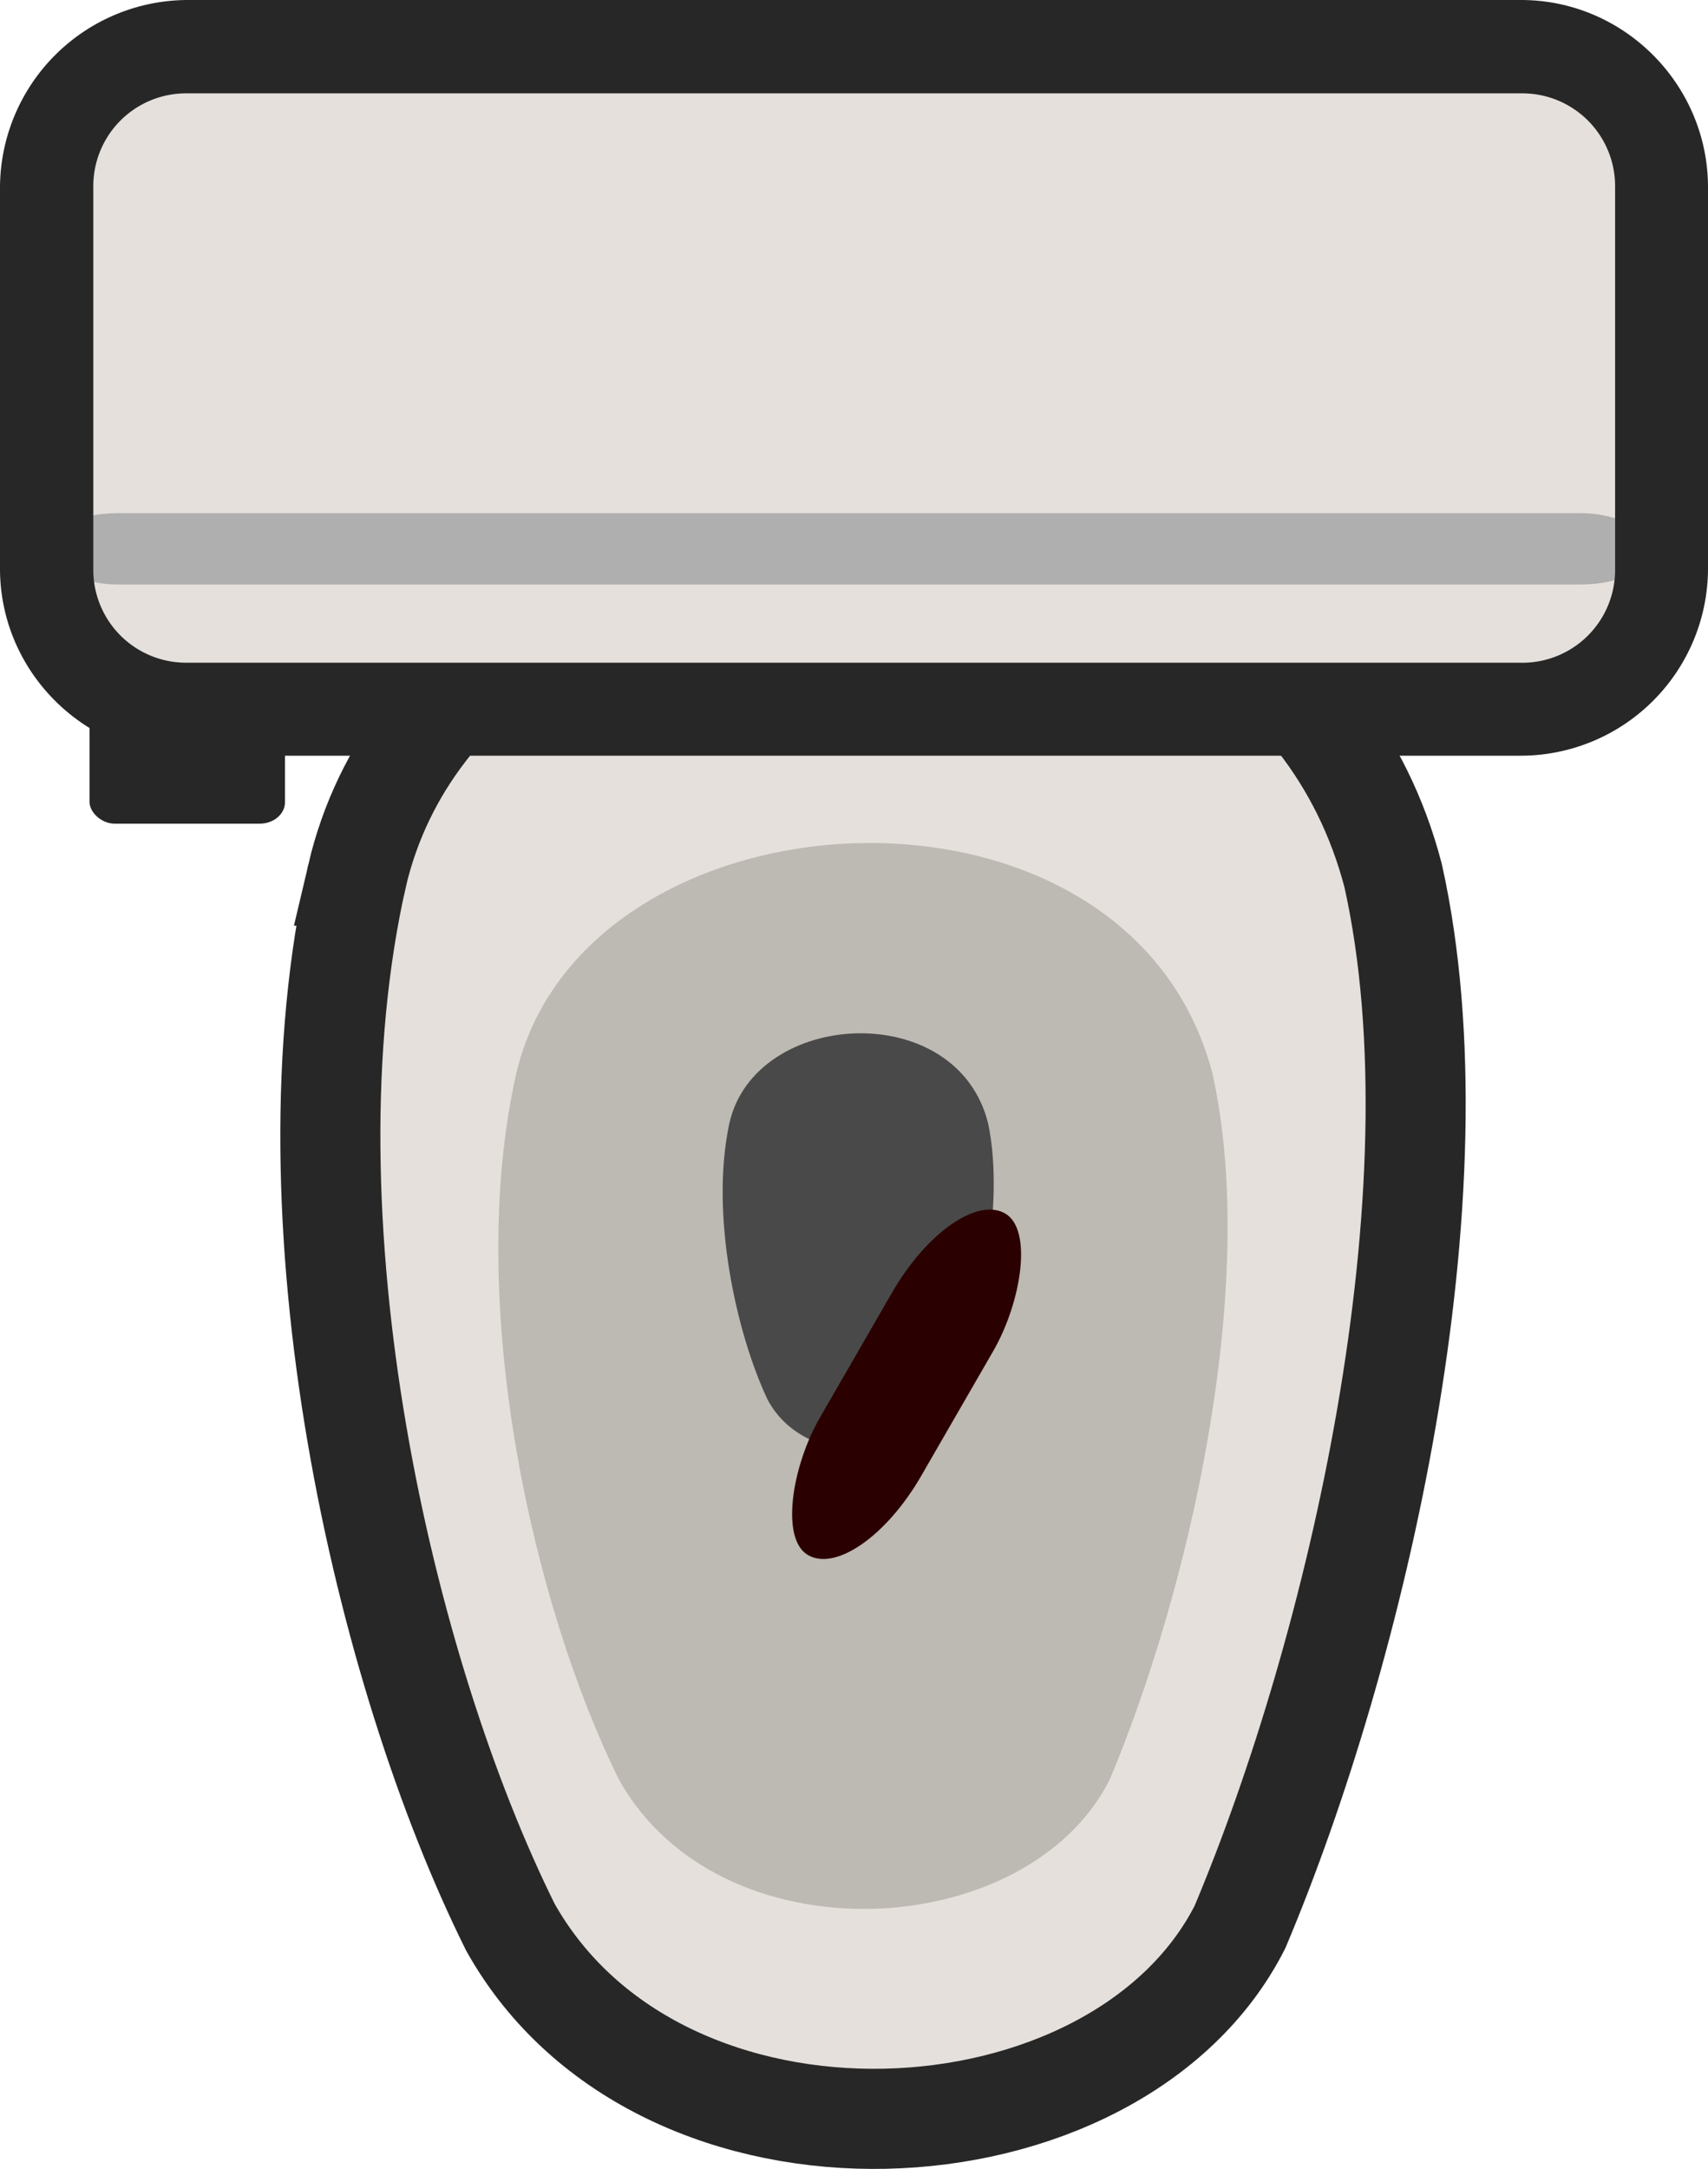 <svg xmlns="http://www.w3.org/2000/svg" width="128" height="162.454" viewBox="0 0 33.867 42.983"><path d="M7.08 17.353c-1.54 6.802.523 15.773 3.039 20.837 2.98 5.318 12.023 4.81 14.467 0 2.298-5.447 4.439-14.541 3.038-20.837-2.48-9.5-18.523-8.615-20.544 0z" style="fill:#e5e0db;fill-opacity:1;fill-rule:nonzero;stroke:#272727;stroke-width:1.984;stroke-linecap:round;stroke-linejoin:miter;stroke-miterlimit:4;stroke-dasharray:none;stroke-dashoffset:0;stroke-opacity:1;paint-order:normal"/><path d="M30.16 14.055H3.71A2.78 2.78 0 0 1 .923 11.27V3.712A2.78 2.78 0 0 1 3.71.925h26.45a2.78 2.78 0 0 1 2.786 2.787v7.557a2.78 2.78 0 0 1-2.786 2.786" style="color:#000;fill:#e5e0db;stroke-width:1.845;stroke-linecap:round;stroke-linejoin:round"/><path d="M10.237 21.274c-1.035 4.57.35 10.6 2.041 14.002 2.003 3.573 8.08 3.233 9.722 0 1.544-3.66 2.983-9.771 2.041-14.002-1.666-6.384-12.446-5.789-13.804 0" style="fill:#bdb9b3;fill-opacity:1;fill-rule:nonzero;stroke:none;stroke-width:3.029;stroke-linecap:round;stroke-linejoin:miter;stroke-miterlimit:4;stroke-dasharray:none;stroke-dashoffset:0;stroke-opacity:1;paint-order:stroke fill markers"/><path d="M14.462 22.263c-.385 1.787.13 4.144.758 5.474.745 1.397 3.004 1.264 3.614 0 .574-1.43 1.108-3.82.759-5.474-.62-2.496-4.627-2.263-5.131 0" style="fill:#494949;fill-opacity:1;fill-rule:nonzero;stroke:none;stroke-width:1.155;stroke-linecap:round;stroke-linejoin:miter;stroke-miterlimit:4;stroke-dasharray:none;stroke-dashoffset:0;stroke-opacity:1;paint-order:stroke fill markers"/><rect width="3.875" height="2.362" x="-5.651" y="-16.323" rx="0.501" ry="0.425" style="fill:#272727;fill-opacity:1;fill-rule:nonzero;stroke:none;stroke-width:5.706;stroke-linecap:round;stroke-linejoin:round;stroke-miterlimit:4;stroke-dasharray:none;stroke-dashoffset:0;stroke-opacity:1;paint-order:stroke fill markers" transform="scale(-1)"/><rect width="31.834" height="1.414" x="-32.758" y="-11.583" rx="1.414" ry="1.414" style="fill:#afafaf;fill-opacity:1;stroke:none;stroke-width:1.849;stroke-linecap:round;stroke-linejoin:round;stroke-dasharray:none;stroke-opacity:1;paint-order:normal" transform="scale(-1)"/><path d="M30.16 14.976a3.716 3.716 0 0 0 3.707-3.706V3.713C33.867 1.674 32.2 0 30.16 0H3.713A3.73 3.73 0 0 0 0 3.713v7.557c0 2.039 1.674 3.706 3.713 3.706zm0-1.843H3.714A1.84 1.84 0 0 1 1.85 11.27V3.713A1.84 1.84 0 0 1 3.713 1.85h26.448a1.84 1.84 0 0 1 1.864 1.864v7.557a1.84 1.84 0 0 1-1.864 1.863" style="color:#000;fill:#272727;fill-opacity:1;stroke-width:1.984;stroke-linecap:round;stroke-linejoin:round;stroke-miterlimit:4;stroke-dasharray:none"/><rect width="2.317" height="7.817" x="-30.443" y="-18.678" rx="1.159" ry="2.482" style="fill:#2b0000;fill-opacity:1;stroke:none;stroke-width:2.768;stroke-linecap:round;stroke-linejoin:round;stroke-dasharray:none;stroke-opacity:1;paint-order:normal" transform="rotate(-150)"/></svg>